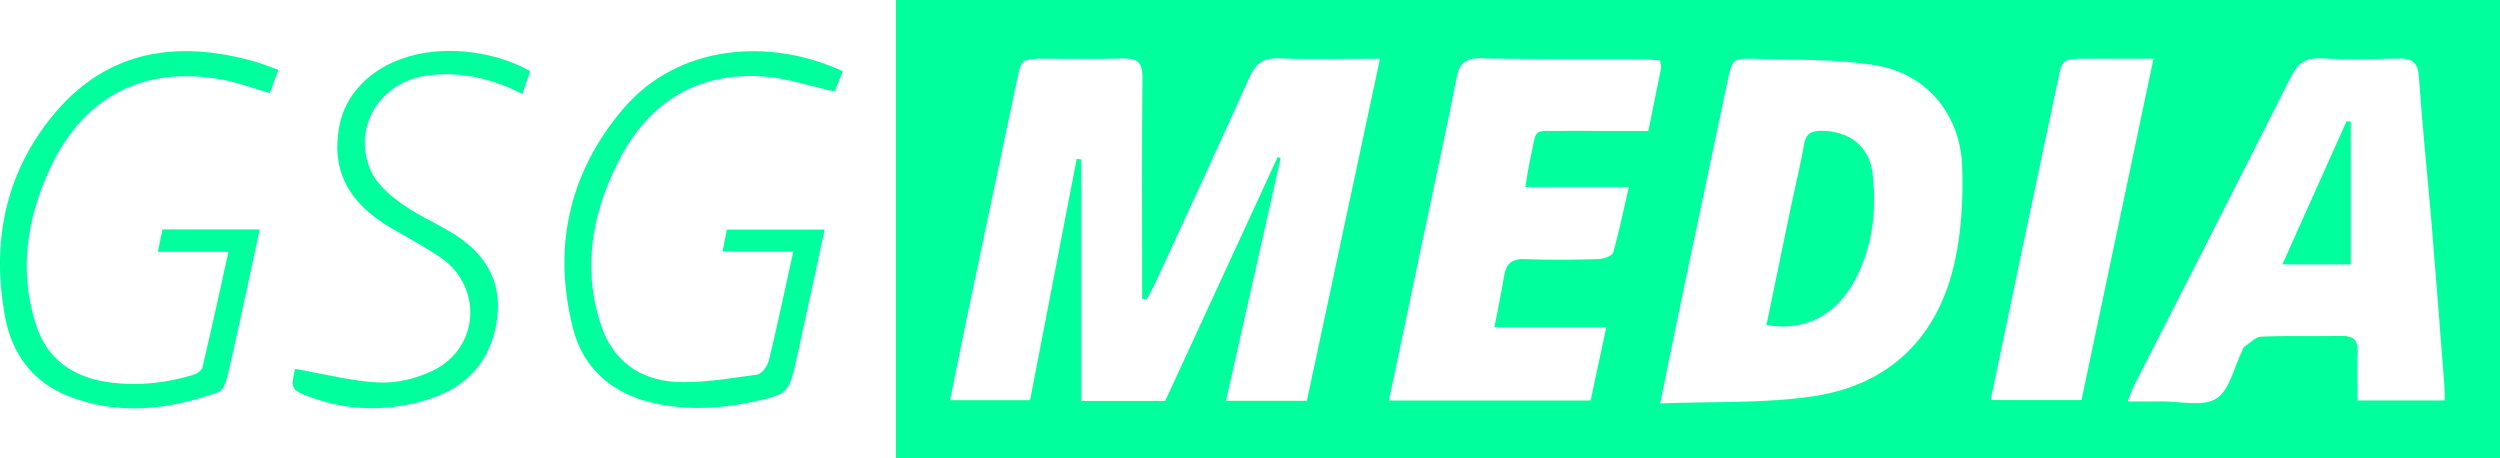 <svg xmlns="http://www.w3.org/2000/svg" xmlns:xlink="http://www.w3.org/1999/xlink" version="1.1" id="Layer_1" x="0px" y="0px" style="enable-background:new 0 0 1920 1080;" xml:space="preserve" viewBox="313.18 421.42 1293.63 237.15">
<g>
	<g>
		<path d="M723.67,551.58c-12.64,0-23.86,0-36.59,0c0.88-4.49,1.52-7.73,2.22-11.34c16.92,0,33.29,0,50.6,0    c-4.87,22.48-9.48,44.22-14.32,65.91c-4.27,19.12-4.35,19.26-23.55,23.32c-16.94,3.58-34.01,4.34-51.02,0.42    c-21.05-4.85-36-17.76-41.26-38.3c-10.73-41.84-2.3-80.58,25.73-113.67c28.69-33.87,76.22-37.01,113.82-19.66    c-1.47,3.67-2.95,7.4-4.2,10.53c-12.78-2.81-24.58-6.92-36.61-7.78c-34.32-2.44-59.51,13.19-74.96,43.29    c-14.02,27.31-19.37,56.3-8.98,86.33c6,17.36,19.67,27.09,37.18,28.3c14.26,0.98,28.84-1.78,43.17-3.66    c2.37-0.31,5.41-4.36,6.09-7.18C715.41,589.91,719.26,571.59,723.67,551.58z" fill="#00ff9d"/>
		<path d="M457.28,457.56c-1.68,4.54-2.99,8.05-4.47,12.04c-8.62-2.49-16.46-5.47-24.57-6.97c-40.18-7.42-71.59,8.42-88.98,45.54    c-12.3,26.26-16.51,53.83-7.2,82.03c5.61,16.97,18.92,26.17,35.98,28.81c15.11,2.34,30.37,0.85,45.12-3.61    c1.89-0.57,4.44-2.32,4.82-3.97c4.57-19.4,8.79-38.88,13.42-59.73c-12.68,0-23.87,0-36.54,0c0.96-4.65,1.64-7.92,2.39-11.57    c16.57,0,32.66,0,50.32,0c-1.7,7.91-3.26,15.29-4.87,22.67c-3.93,18-7.77,36.03-11.97,53.97c-0.66,2.81-2.41,6.8-4.6,7.58    c-25.62,9.13-51.74,12.24-77.72,1.99c-18.24-7.19-29.03-21.78-32.56-40.7c-7.27-38.95,0-75.26,25.77-105.78    c27.66-32.75,63.76-37.8,103.38-26.58C448.69,454.33,452.26,455.8,457.28,457.56z" fill="#00ff9d"/>
		<path d="M465.86,612.29c14.57,2.53,28.96,6.37,43.51,7.06c9.25,0.44,19.52-2.16,27.95-6.24c24.17-11.69,25.77-43.8,3.46-58.71    c-8.06-5.39-16.62-10.04-25.02-14.89c-22.46-12.96-31.33-30.26-26.99-52.87c3.75-19.54,20.81-34.13,44.31-37.88    c18-2.88,38.73,0.59,54.46,9.49c-1.22,3.58-2.5,7.36-4.03,11.84c-16.13-8.3-32.29-11.9-49.55-9.56    c-24.02,3.26-38.52,26.54-29.1,48.82c2.79,6.6,9.16,12.34,15.16,16.76c8.02,5.91,17.32,10.05,25.97,15.13    c17.45,10.25,27.36,24.94,24.36,45.75c-3,20.8-15.1,34.6-35.22,40.98c-20.39,6.47-40.78,6.36-60.95-0.92    C463.7,623.26,463.55,622.59,465.86,612.29z" fill="#00ff9d"/>
	</g>
	<path d="M776.77,421.42v237.15h830.04V421.42H776.77z M989.43,628.82h-41.87c9.54-42.31,18.91-83.93,28.29-125.56   c-0.5-0.21-1-0.43-1.5-0.64c-19.41,42.09-38.82,84.18-58.24,126.28h-43.4V503.91c-0.8-0.08-1.6-0.17-2.39-0.25   c-8.02,41.47-16.04,82.94-24.14,124.86H804.8c3.25-15.97,6.36-31.68,9.65-47.35c8.24-39.23,16.59-78.44,24.85-117.66   c2.45-11.65,2.39-11.69,14.27-11.72c13.61-0.02,27.23,0.32,40.82-0.12c7.59-0.24,10.04,2.38,9.96,10.06   c-0.36,34.68-0.16,69.37-0.16,104.05v10.18c0.77,0.17,1.53,0.34,2.29,0.5c1.55-2.96,3.24-5.86,4.64-8.89   c16.24-35.27,32.6-70.49,48.48-105.92c3.19-7.13,6.99-10.35,15.15-10.05c17.06,0.63,34.16,0.19,52.51,0.19   C1014.47,511.66,1002,569.97,989.43,628.82z M1156.03,518.15c-2.88,12.48-5.05,23.38-8.15,34c-0.52,1.77-5.04,3.27-7.76,3.34   c-12.62,0.36-25.27,0.57-37.88,0.01c-7.08-0.31-9.83,2.65-10.84,9.09c-1.29,8.26-3.08,16.44-4.93,26.09h57.9   c-2.93,13.67-5.53,25.82-8.13,37.99h-104.39c7.38-35.03,14.65-69.44,21.9-103.86c4.39-20.87,9-41.7,13.02-62.64   c1.44-7.52,4.2-10.79,12.6-10.6c27.51,0.63,55.05,0.29,82.57,0.4c3.46,0.01,6.91,0.49,10.26,0.74c0.28,1.89,0.68,2.88,0.51,3.76   c-2.05,10.43-4.19,20.85-6.61,32.72c-8.37,0-16.65,0.01-24.93,0c-5.83-0.01-11.66-0.15-17.49-0.04   c-18.65,0.34-14.79-2.7-18.81,15.3c-0.9,4.02-1.45,8.12-2.43,13.7H1156.03z M1324.72,556.67c-8.54,39-33.45,63.73-72.86,69.73   c-25.67,3.91-52.11,2.66-79.63,3.79c4.2-20.47,7.87-38.79,11.71-57.08c7.64-36.38,15.38-72.74,23.04-109.11   c2.56-12.16,2.52-12.54,14.93-12.13c20.65,0.68,41.61-0.03,61.86,3.33c26.48,4.4,43.84,25.5,44.75,52.52   C1329.07,524.01,1328.19,540.81,1324.72,556.67z M1343.23,628.45c5.34-25.53,10.59-50.78,15.9-76.01   c6.27-29.73,12.61-59.44,18.86-89.16c2.4-11.43,2.32-11.46,14.44-11.49c11.23-0.02,22.45,0,35.08,0   c-12.61,59.82-24.87,117.92-37.25,176.66H1343.23z M1578.17,628.63h-45.04c0-8.82-0.16-17.16,0.06-25.49   c0.15-5.89-2.47-7.96-8.18-7.87c-13.92,0.22-27.86-0.24-41.76,0.35c-3.04,0.12-5.98,3.44-8.9,5.38c-0.46,0.31-0.57,1.14-0.85,1.72   c-4.3,8.63-6.52,20.59-13.49,24.96c-7.03,4.41-18.78,1.32-28.47,1.46c-5.48,0.07-10.96,0.01-17.41,0.01   c1.24-3.13,1.98-5.53,3.1-7.73c27.12-53.33,54.39-106.59,81.31-160.03c3.46-6.87,7.36-10.2,15.44-9.78   c13.24,0.68,26.55,0.43,39.81,0.08c6.89-0.18,10.47,1.3,11.03,9.31c1.79,25.82,4.52,51.56,6.68,77.35   c2.34,28.05,4.46,56.12,6.65,84.19C1578.3,624.4,1578.17,626.28,1578.17,628.63z" fill="#00ff9d"/>
	<path d="M1272.66,567.03c-9.64,17.67-25.67,25.9-45.44,22.64c4.31-20.83,8.47-41.06,12.69-61.28c2.25-10.76,4.9-21.45,6.79-32.27   c0.92-5.24,3.24-6.93,8.38-7c14.75-0.21,25.48,7.78,27.1,22.27C1284.35,530.71,1282.16,549.61,1272.66,567.03z" fill="#00ff9d"/>
	<path d="M1529.59,484.37v73.87h-35.39c11.4-25.43,22.31-49.76,33.22-74.1C1528.14,484.21,1528.86,484.29,1529.59,484.37z" fill="#00ff9d"/>
</g>
</svg>